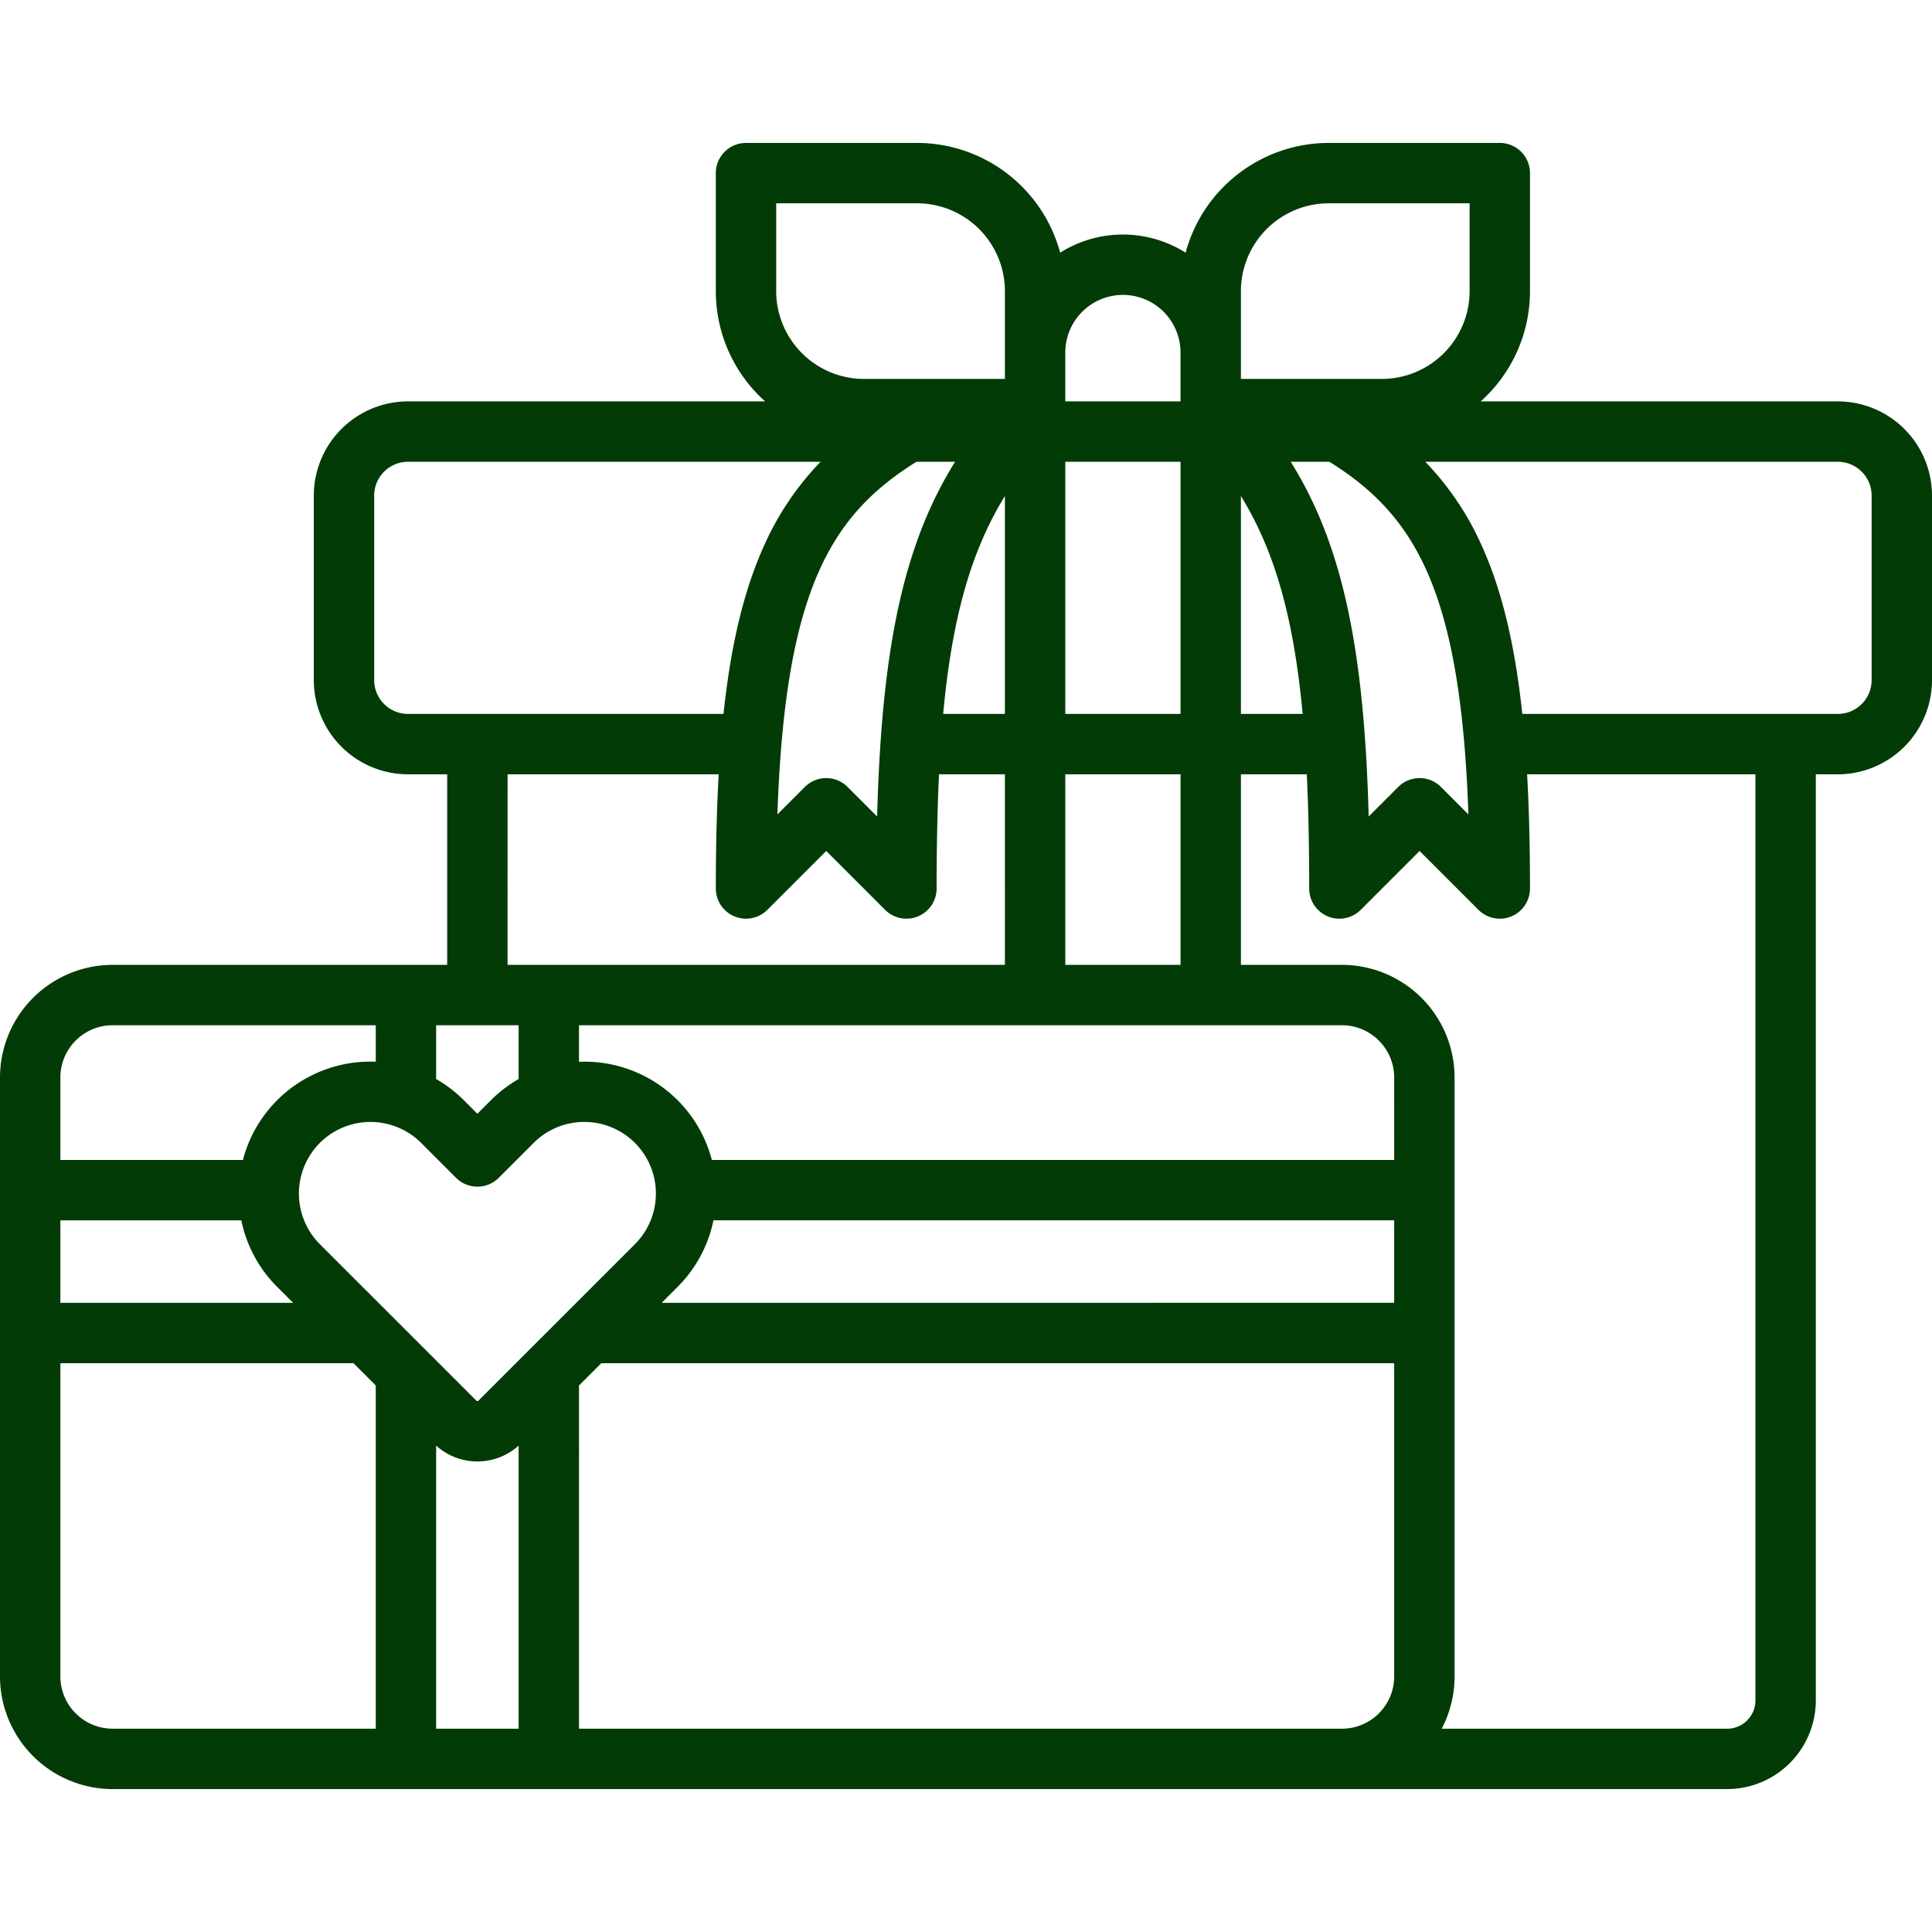 <!-- icon666.com - MILLIONS OF FREE VECTOR ICONS --><svg xmlns="http://www.w3.org/2000/svg" id="Layer_1" data-name="Layer 1" viewBox="0 0 512 512"><path d="M487.041,106.372H392.393A39.179,39.179,0,0,0,405.462,77.15V45.876a8,8,0,0,0-8-8H352.127A39.338,39.338,0,0,0,314.2,66.957a31.171,31.171,0,0,0-33.245,0,39.338,39.338,0,0,0-37.923-29.081H197.7a8,8,0,0,0-8,8V77.15a39.179,39.179,0,0,0,13.069,29.222H108.122a24.987,24.987,0,0,0-24.959,24.959V180.24A24.987,24.987,0,0,0,108.122,205.2h10.391V255.7H29.844A29.877,29.877,0,0,0,0,285.547V444.28a29.878,29.878,0,0,0,29.844,29.844H457.712a23.523,23.523,0,0,0,23.5-23.5V205.2h5.833A24.987,24.987,0,0,0,512,180.24V131.331A24.987,24.987,0,0,0,487.041,106.372ZM389.146,215.831l-7.284-7.285a8,8,0,0,0-11.314,0l-7.835,7.836c-1.189-44.723-7.009-72.143-20.659-94.011h10.239C375.134,136.608,387.1,156.7,389.146,215.831Zm-235.7,242.293V367.167l5.9-5.9h210.13V444.28a13.859,13.859,0,0,1-13.844,13.844ZM16,323.4H63.953a34.771,34.771,0,0,0,9.5,17.637l4.226,4.225H16Zm68.766-20.518a19,19,0,0,1,26.84,0l9.249,9.25a8,8,0,0,0,11.315,0l9.25-9.25a18.978,18.978,0,1,1,26.839,26.84L126.777,371.2a.39.39,0,0,1-.529,0L84.767,329.723A19,19,0,0,1,84.766,302.883ZM137.443,271.7v14.257a34.947,34.947,0,0,0-7.338,5.608l-3.592,3.594-3.592-3.594a34.869,34.869,0,0,0-7.34-5.608V271.7Zm42.13,69.334a34.764,34.764,0,0,0,9.5-17.637h180.4v21.862H175.348ZM115.581,383.1a16.317,16.317,0,0,0,21.862,0v75.02H115.581Zm253.9-75.7H188.649a34.862,34.862,0,0,0-33.81-26.044c-.467,0-.932.016-1.4.034V271.7h202.19a13.859,13.859,0,0,1,13.844,13.843Zm-87.168-51.7V205.2h30.545V255.7Zm0-66.506V122.372h30.545V189.2ZM242.87,122.372h10.239c-13.65,21.868-19.47,49.289-20.659,94.011l-7.836-7.837a8,8,0,0,0-11.314,0l-7.282,7.283C208.06,156.7,220.029,136.608,242.87,122.372Zm23.439,9.07V189.2H249.95C252.321,163.638,257.339,146.045,266.309,131.442Zm62.545,0c8.97,14.6,13.989,32.2,16.359,57.756H328.854Zm0-54.292a23.3,23.3,0,0,1,23.273-23.274h37.335V77.15a23.3,23.3,0,0,1-23.273,23.272H328.854V77.15Zm-31.273,1a15.29,15.29,0,0,1,15.273,15.272v12.945H282.309V93.427A15.289,15.289,0,0,1,297.581,78.155ZM205.7,53.876h37.335A23.3,23.3,0,0,1,266.309,77.15v23.272H228.974A23.3,23.3,0,0,1,205.7,77.15ZM99.163,180.24V131.331a8.969,8.969,0,0,1,8.959-8.959H217.456a77,77,0,0,0-14.662,21.552c-5.444,11.807-9.036,26.243-11.058,45.274H108.122A8.969,8.969,0,0,1,99.163,180.24Zm35.35,24.958h55.949c-.514,9.125-.761,19.162-.761,30.262a8,8,0,0,0,13.657,5.657l15.6-15.6,15.6,15.6a8,8,0,0,0,13.657-5.658c0-11.091.2-21.122.637-30.262h17.458V255.7h-131.8ZM29.844,271.7H99.581v9.671a34.887,34.887,0,0,0-26.128,10.194h0A34.759,34.759,0,0,0,64.376,307.4H16V285.547A13.859,13.859,0,0,1,29.844,271.7ZM16,444.28V361.263H93.678l5.9,5.9v90.958H29.844A13.859,13.859,0,0,1,16,444.28Zm449.208,6.346a7.505,7.505,0,0,1-7.5,7.5H382.059a29.656,29.656,0,0,0,3.418-13.844V285.547A29.877,29.877,0,0,0,355.633,255.7H328.854V205.2h17.458c.438,9.14.637,19.171.637,30.262a8,8,0,0,0,13.657,5.657l15.6-15.6,15.6,15.6a8,8,0,0,0,13.657-5.658c0-11.1-.247-21.137-.761-30.262h60.507ZM496,180.24a8.969,8.969,0,0,1-8.959,8.958H403.427c-2.022-19.031-5.614-33.467-11.058-45.274a77,77,0,0,0-14.662-21.552H487.041A8.969,8.969,0,0,1,496,131.331Z" fill="#000000" style="fill: rgb(2, 59, 6);"></path></svg>